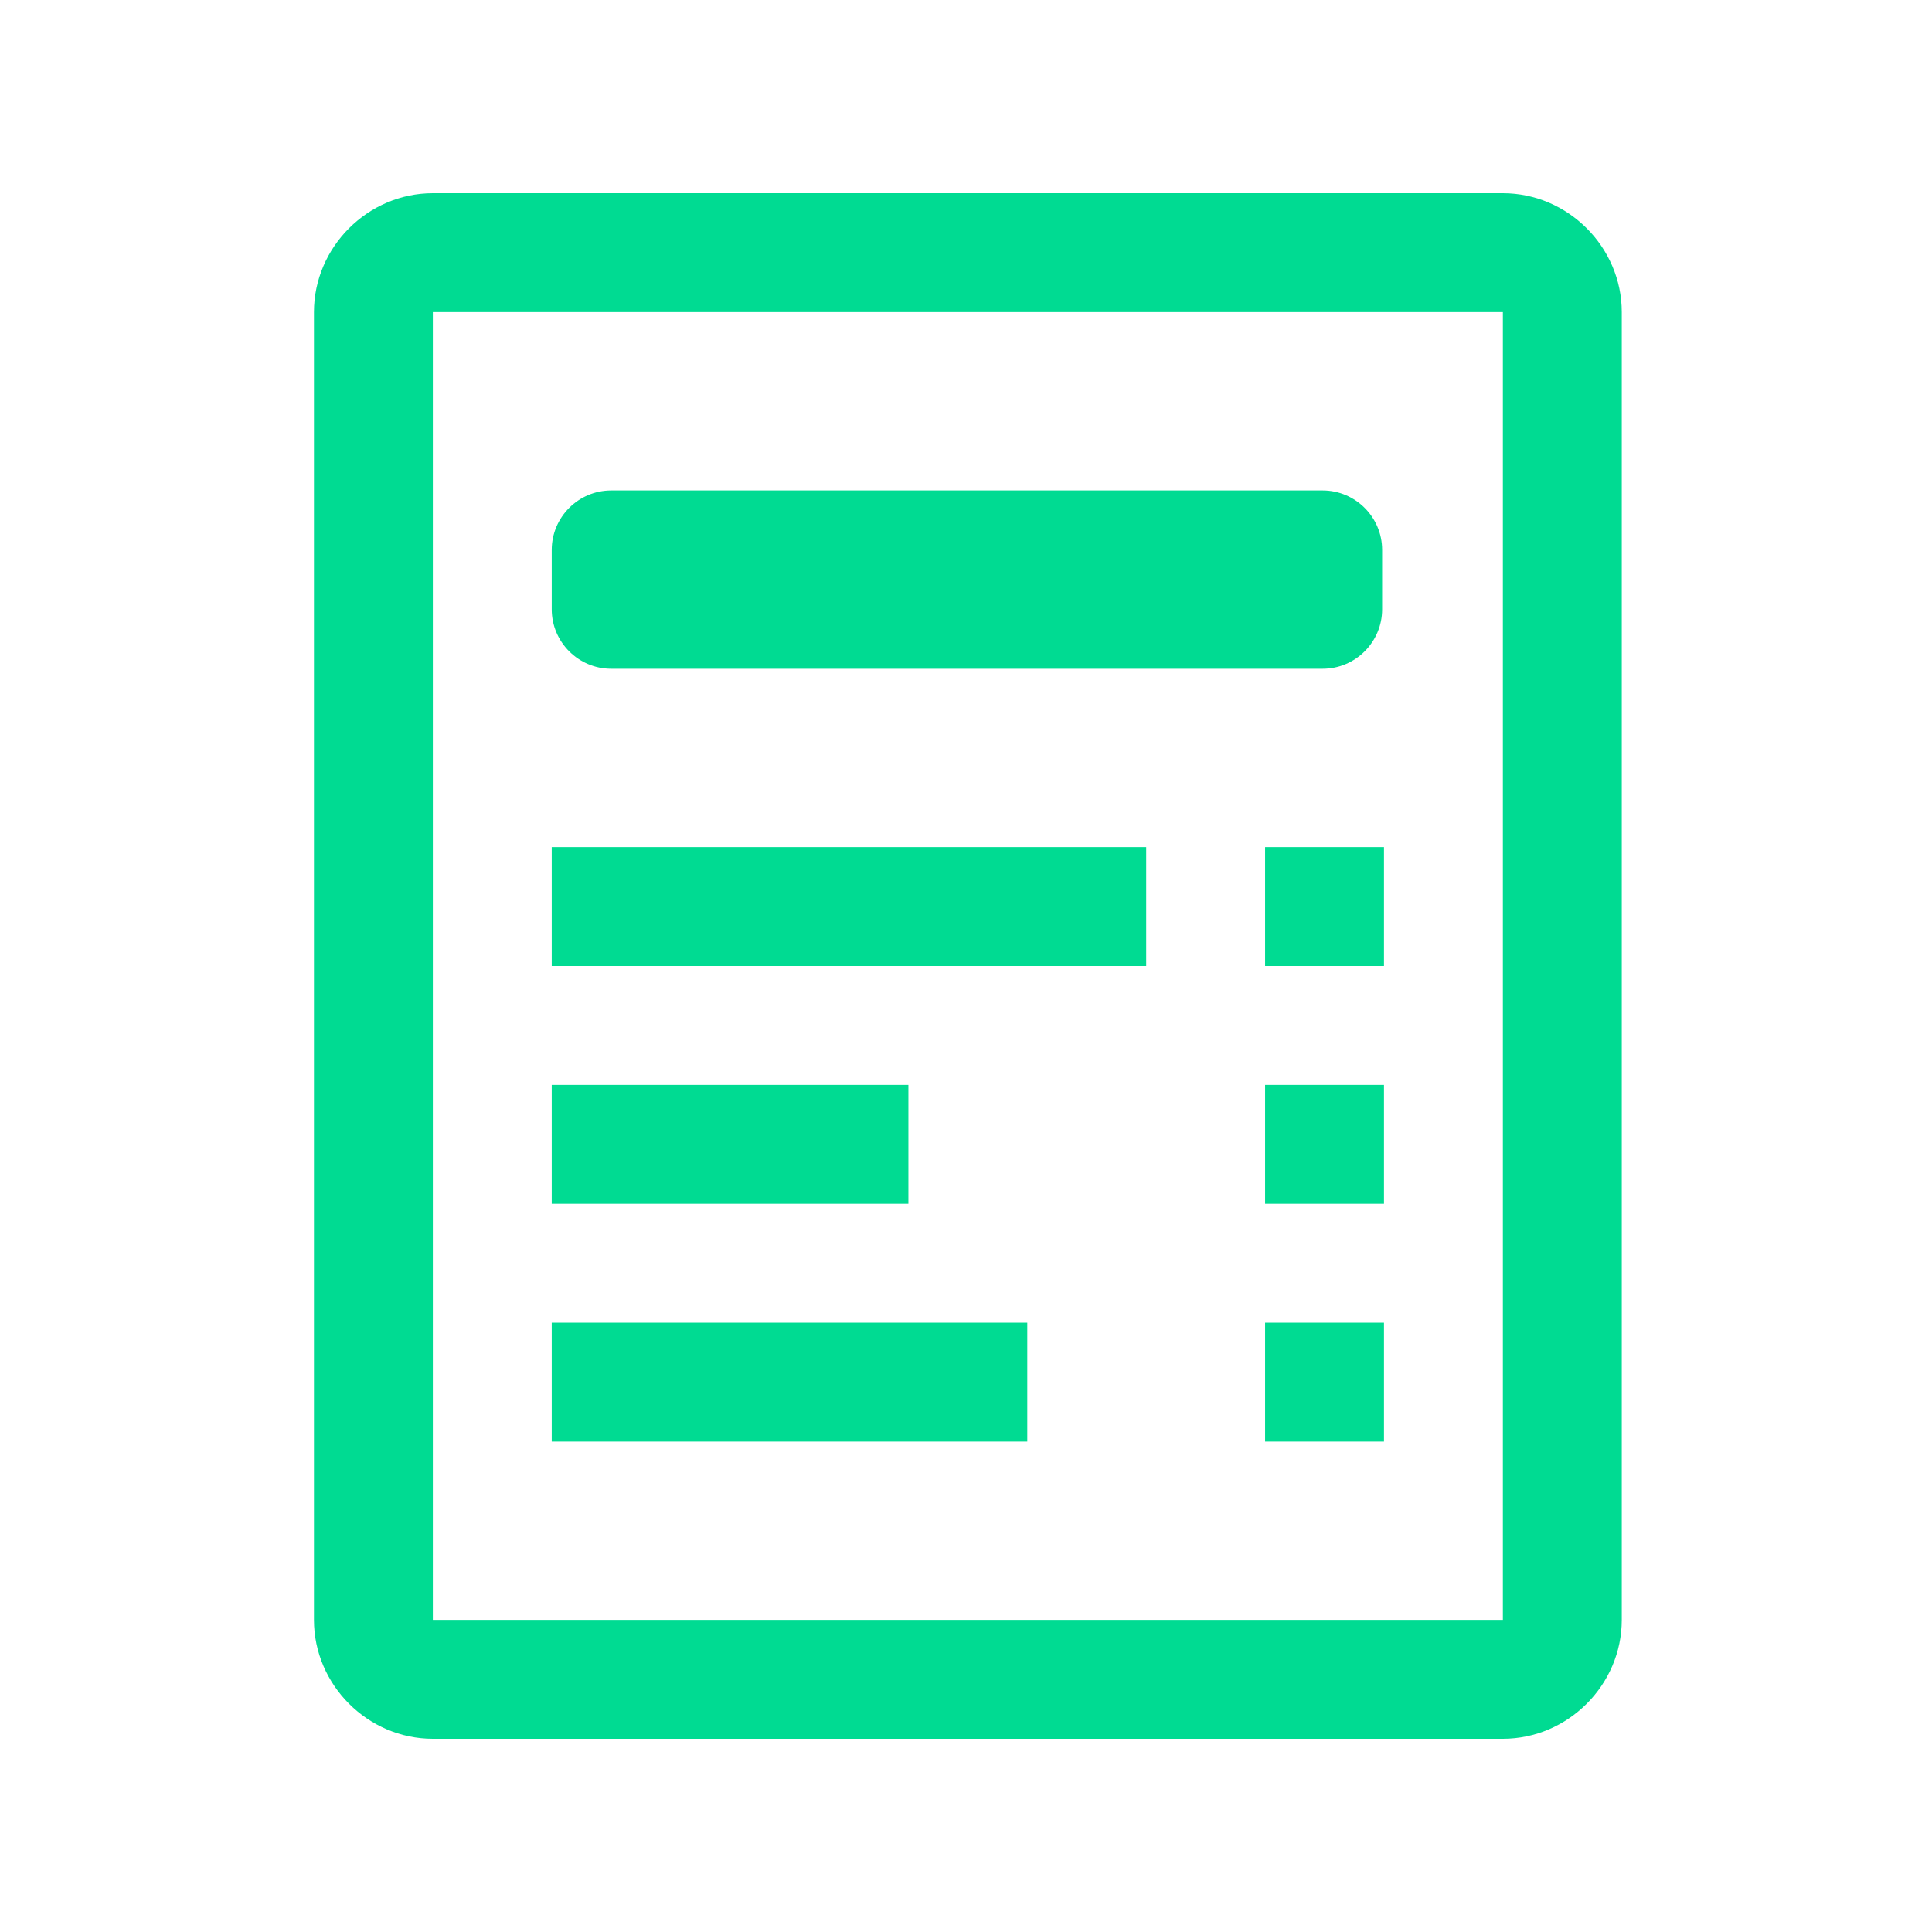 <svg width="80" height="80" viewBox="0 0 80 80" fill="none" xmlns="http://www.w3.org/2000/svg">
<path d="M17.923 8C15.231 8 13 10.231 13 12.923V67.077C13 69.769 15.231 72 17.923 72H62.231C64.923 72 67.154 69.769 67.154 67.077V12.923C67.154 10.231 64.923 8 62.231 8H17.923ZM17.923 12.923H62.231V67.077H17.923V12.923ZM25.308 20.308C23.952 20.308 22.846 21.413 22.846 22.769V25.231C22.846 26.587 23.952 27.692 25.308 27.692H54.769C56.125 27.692 57.231 26.587 57.231 25.231V22.769C57.231 21.413 56.125 20.308 54.769 20.308H25.308ZM22.846 35.077V40H47.462V35.077H22.846ZM52.385 35.077V40H57.308V35.077H52.385ZM22.846 44.923V49.846H37.615V44.923H22.846ZM52.385 44.923V49.846H57.308V44.923H52.385ZM22.846 54.769V59.692H42.538V54.769H22.846ZM52.385 54.769V59.692H57.308V54.769H52.385Z" fill="#00DB92"/>
</svg>
